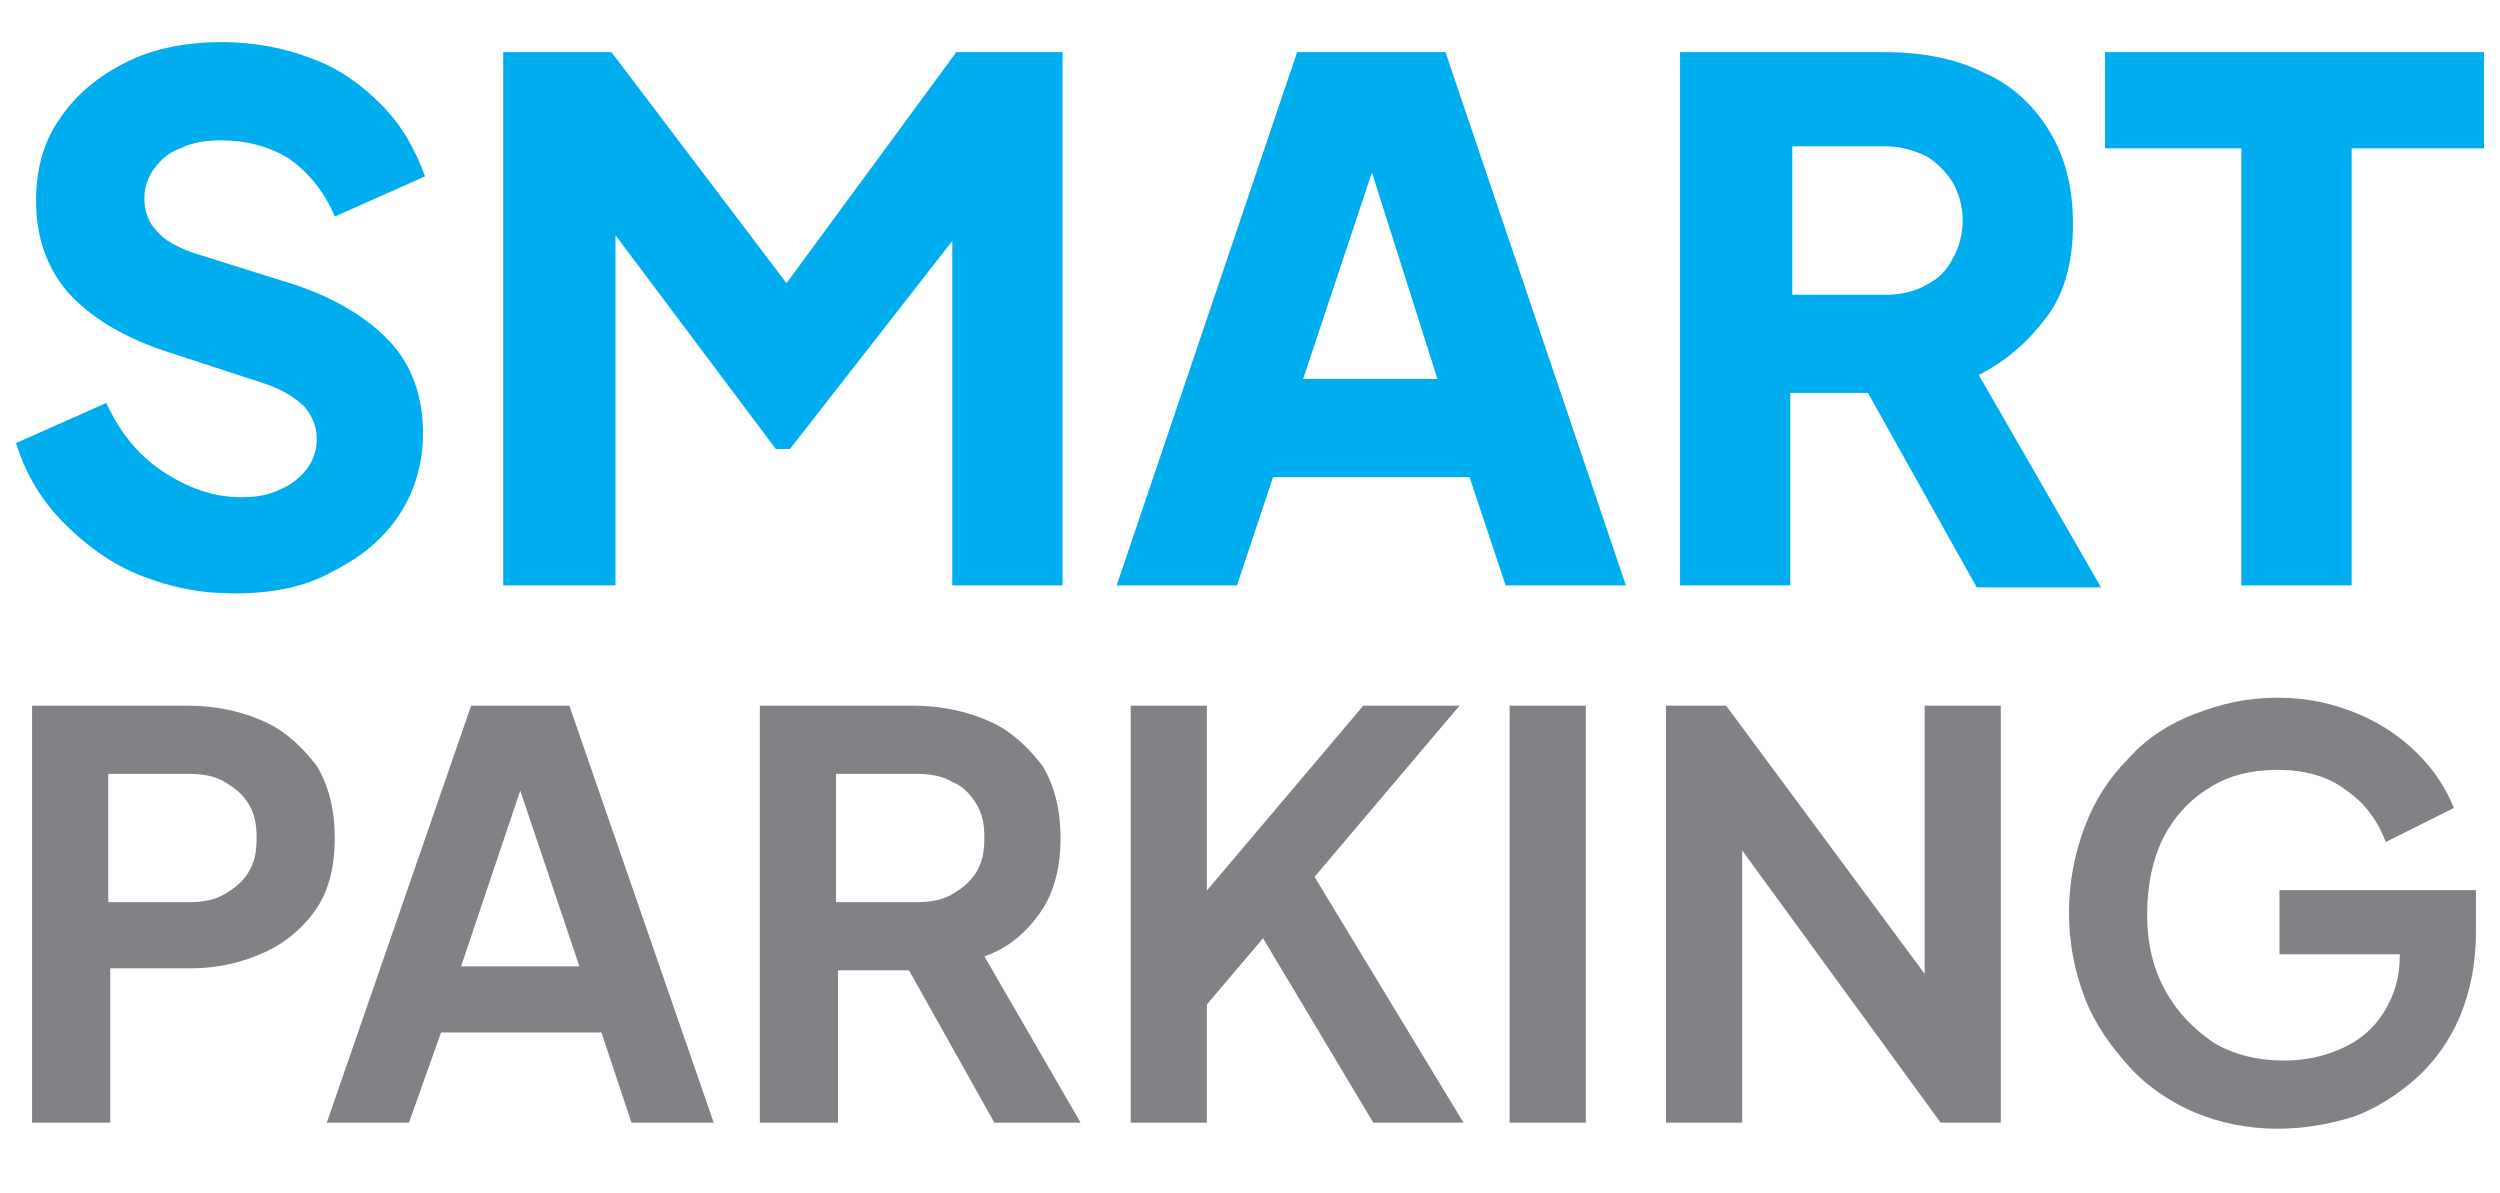 <?xml version="1.0" encoding="utf-8"?>
<!-- Generator: Adobe Illustrator 27.0.0, SVG Export Plug-In . SVG Version: 6.00 Build 0)  -->
<svg version="1.1" id="Layer_1" xmlns="http://www.w3.org/2000/svg" xmlns:xlink="http://www.w3.org/1999/xlink" x="0px" y="0px"
	 viewBox="0 0 124.7 59.5" style="enable-background:new 0 0 124.7 59.5;" xml:space="preserve">
<style type="text/css">
	.st0{fill:#00AEEF;}
	.st1{fill:#808285;}
</style>
<g>
	<path class="st0" d="M11.7,29.6c-1.7,0-3.2-0.3-4.7-0.9c-1.5-0.6-2.7-1.5-3.8-2.6c-1.1-1.1-1.9-2.4-2.4-4l4.5-2
		c0.7,1.5,1.6,2.6,2.8,3.4c1.2,0.8,2.5,1.3,3.9,1.3c0.8,0,1.4-0.1,2-0.4c0.5-0.2,1-0.6,1.3-1c0.3-0.4,0.5-0.9,0.5-1.5
		c0-0.6-0.2-1.1-0.6-1.6c-0.4-0.4-1-0.8-1.8-1.1l-5.2-1.7c-2.1-0.7-3.7-1.7-4.8-2.9c-1.1-1.3-1.6-2.8-1.6-4.6c0-1.6,0.4-3,1.2-4.1
		c0.8-1.2,1.9-2.1,3.3-2.8c1.4-0.7,3-1,4.8-1c1.6,0,3.1,0.3,4.4,0.8c1.4,0.5,2.5,1.3,3.5,2.3c1,1,1.7,2.2,2.2,3.6l-4.5,2
		c-0.5-1.2-1.3-2.2-2.3-2.9C13.4,7.3,12.3,7,11,7c-0.7,0-1.4,0.1-2,0.4c-0.6,0.2-1,0.6-1.3,1C7.4,8.8,7.2,9.3,7.2,9.9
		c0,0.6,0.2,1.2,0.6,1.6c0.4,0.5,1,0.8,1.8,1.1l5.1,1.6c2.1,0.7,3.7,1.7,4.8,2.9c1.1,1.2,1.6,2.8,1.6,4.5c0,1.5-0.4,2.9-1.2,4.1
		c-0.8,1.2-1.9,2.1-3.3,2.8C15.2,29.3,13.5,29.6,11.7,29.6z"/>
	<path class="st0" d="M25.1,29.2V2.6h5.4l10,13.2h-2.5l9.7-13.2H53v26.6h-5.5V8.7l2.2,0.5L39.4,22.4h-0.7L28.8,9.2l1.9-0.5v20.5
		H25.1z"/>
	<path class="st0" d="M55.7,29.2l9-26.6h7.4l9,26.6h-6l-1.8-5.4h-9.8l-1.8,5.4H55.7z M65,18.9h6.7L67.7,6.3h1.5L65,18.9z"/>
	<path class="st0" d="M83.8,29.2V2.6H94c1.8,0,3.5,0.3,4.9,1c1.4,0.6,2.5,1.6,3.3,2.9c0.8,1.3,1.2,2.8,1.2,4.7
		c0,1.8-0.4,3.4-1.3,4.6s-2,2.2-3.4,2.9l6.1,10.6h-6.2l-6.6-11.8l3.6,2.1h-6.3v9.6H83.8z M89.4,14.7h4.7c0.8,0,1.5-0.2,2-0.5
		c0.6-0.3,1-0.7,1.3-1.3c0.3-0.5,0.5-1.2,0.5-1.9c0-0.7-0.2-1.4-0.5-1.9c-0.3-0.5-0.8-1-1.3-1.3c-0.6-0.3-1.3-0.5-2-0.5h-4.7V14.7z"
		/>
	<path class="st0" d="M111.8,29.2V7.4H105V2.6h18.9v4.8h-6.6v21.8H111.8z"/>
</g>
<g>
	<path class="st1" d="M1.6,56V35.2h7.8c1.4,0,2.7,0.3,3.8,0.8c1.1,0.5,1.9,1.3,2.6,2.2c0.6,1,0.9,2.2,0.9,3.6c0,1.4-0.3,2.6-0.9,3.5
		s-1.5,1.7-2.6,2.2s-2.3,0.8-3.7,0.8h-4V56H1.6z M5.4,45h4c0.7,0,1.3-0.1,1.8-0.4s0.9-0.6,1.2-1.1c0.3-0.5,0.4-1,0.4-1.7
		c0-0.7-0.1-1.2-0.4-1.7s-0.7-0.8-1.2-1.1c-0.5-0.3-1.1-0.4-1.8-0.4h-4V45z"/>
	<path class="st1" d="M16.3,56l7.2-20.8h4.9L35.6,56h-4.1L30,51.5h-8L20.4,56H16.3z M23,48.2h5.9l-3.5-10.4h1.1L23,48.2z"/>
	<path class="st1" d="M37.9,56V35.2h7.7c1.4,0,2.7,0.3,3.8,0.8c1.1,0.5,1.9,1.3,2.6,2.2c0.6,1,0.9,2.2,0.9,3.6c0,1.4-0.3,2.7-1,3.7
		c-0.7,1-1.6,1.8-2.8,2.2l4.8,8.3h-4.3l-5.1-9.1l2.5,1.5h-5.2V56H37.9z M41.7,45h4c0.7,0,1.3-0.1,1.8-0.4c0.5-0.3,0.9-0.6,1.2-1.1
		c0.3-0.5,0.4-1,0.4-1.7c0-0.7-0.1-1.2-0.4-1.7S48,39.2,47.5,39c-0.5-0.3-1.1-0.4-1.8-0.4h-4V45z"/>
	<path class="st1" d="M56.4,56V35.2h3.8V46l-1-0.4L68,35.2h4.8L64.5,45l0.2-2.7L73,56h-4.5L63,46.8l-2.8,3.3V56H56.4z"/>
	<path class="st1" d="M75.3,56V35.2h3.8V56H75.3z"/>
	<path class="st1" d="M83.1,56V35.2h3l11.4,15.4L96,50.9V35.2h3.8V56h-3L85.5,40.5l1.4-0.3V56H83.1z"/>
	<path class="st1" d="M113.6,56.3c-1.5,0-2.9-0.3-4.1-0.8s-2.4-1.3-3.3-2.3s-1.7-2.1-2.2-3.4c-0.5-1.3-0.8-2.7-0.8-4.3
		c0-1.5,0.3-3,0.8-4.3c0.5-1.3,1.2-2.4,2.2-3.4c0.9-1,2-1.7,3.3-2.2c1.3-0.5,2.6-0.8,4.1-0.8c1.5,0,2.8,0.3,4,0.8
		c1.2,0.5,2.2,1.2,3,2c0.8,0.8,1.4,1.7,1.8,2.7L119,42c-0.4-1.1-1.1-2-2-2.6c-0.9-0.7-2.1-1-3.4-1c-1.3,0-2.5,0.3-3.4,0.9
		c-1,0.6-1.8,1.5-2.3,2.5s-0.8,2.3-0.8,3.8c0,1.5,0.3,2.7,0.9,3.8c0.6,1.1,1.4,1.9,2.4,2.6c1,0.6,2.2,0.9,3.5,0.9
		c1.1,0,2-0.2,2.9-0.6c0.9-0.4,1.6-1,2.1-1.8s0.8-1.7,0.8-2.8v-1.6l1.7,1.5h-7.7v-3.2h9.8v2.1c0,1.6-0.3,3-0.8,4.2s-1.3,2.3-2.2,3.1
		s-2,1.5-3.1,1.9C116.1,56.1,114.9,56.3,113.6,56.3z"/>
</g>
</svg>
